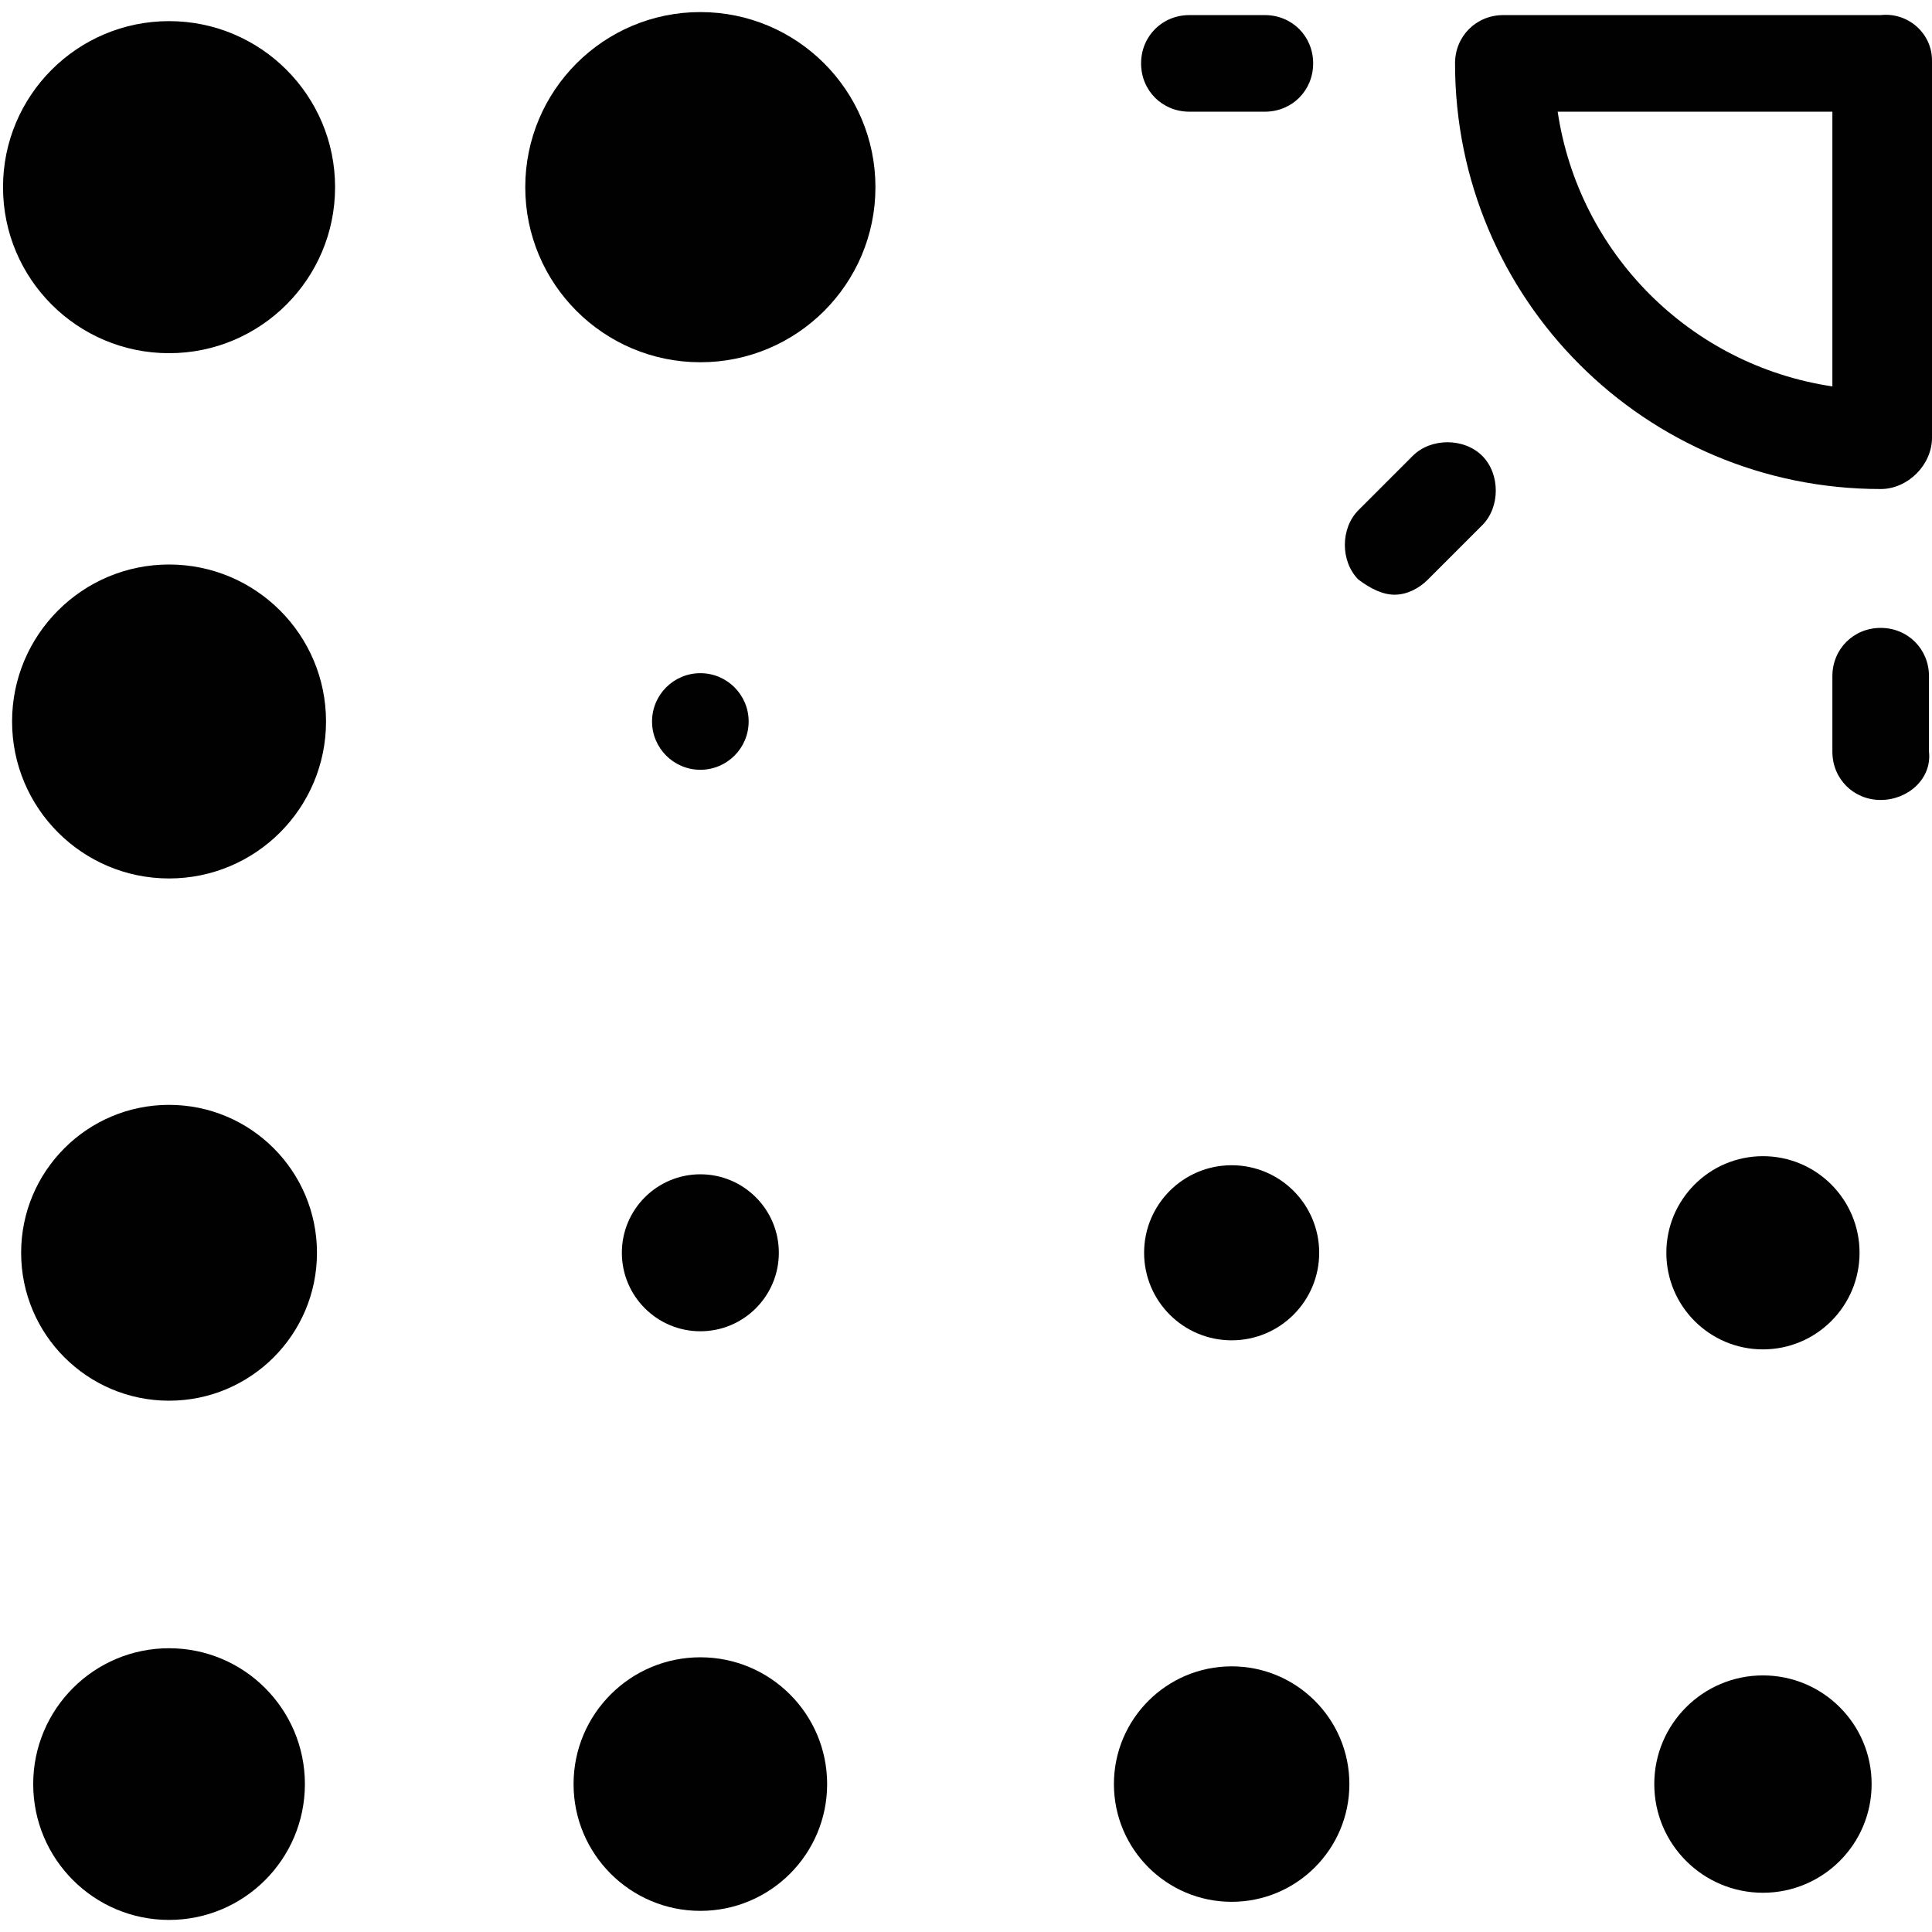 <?xml version="1.0" encoding="UTF-8"?> <svg xmlns="http://www.w3.org/2000/svg" viewBox="0 0 64 64"><g fill="#010101"><path d="m41.9 3.7h-2.5c-.9 0-1.6-.7-1.6-1.6s.7-1.6 1.6-1.6h2.5c.9 0 1.6.7 1.6 1.6s-.7 1.6-1.6 1.6z"></path><path d="m46.2 19.7c-.4 0-.8-.2-1.2-.5-.6-.6-.6-1.7 0-2.3l1.8-1.8c.6-.6 1.7-.6 2.3 0s.6 1.7 0 2.3l-1.8 1.8c-.3.3-.7.5-1.1.5z"></path><path d="m62.3 26.5c-.9 0-1.6-.7-1.6-1.6v-2.5c0-.9.7-1.6 1.6-1.6s1.6.7 1.6 1.6v2.5c.1.9-.7 1.6-1.6 1.6z"></path><path d="m62.3 16.2c-7.8 0-14.1-6.3-14.1-14.1 0-.9.7-1.6 1.6-1.6h12.5c.9-.1 1.7.6 1.7 1.5v12.5c0 .9-.8 1.7-1.7 1.7zm-10.7-12.5c.7 4.7 4.4 8.4 9.1 9.1v-9.1z"></path><circle cx="58.4" cy="59.1" r="3.6"></circle><circle cx="58.4" cy="41.5" r="3.2"></circle><circle cx="40.8" cy="59.1" r="3.9"></circle><circle cx="23.2" cy="23.9" r="1.6"></circle><circle cx="23.2" cy="59.1" r="4.2"></circle><circle cx="23.2" cy="6.2" r="5.8"></circle><circle cx="5.6" cy="59.1" r="4.5"></circle><circle cx="5.6" cy="41.5" r="4.9"></circle><circle cx="5.6" cy="23.9" r="5.2"></circle><circle cx="5.6" cy="6.2" r="5.5"></circle><circle cx="40.8" cy="41.5" r="2.9"></circle><circle cx="23.2" cy="41.5" r="2.6"></circle></g></svg> 